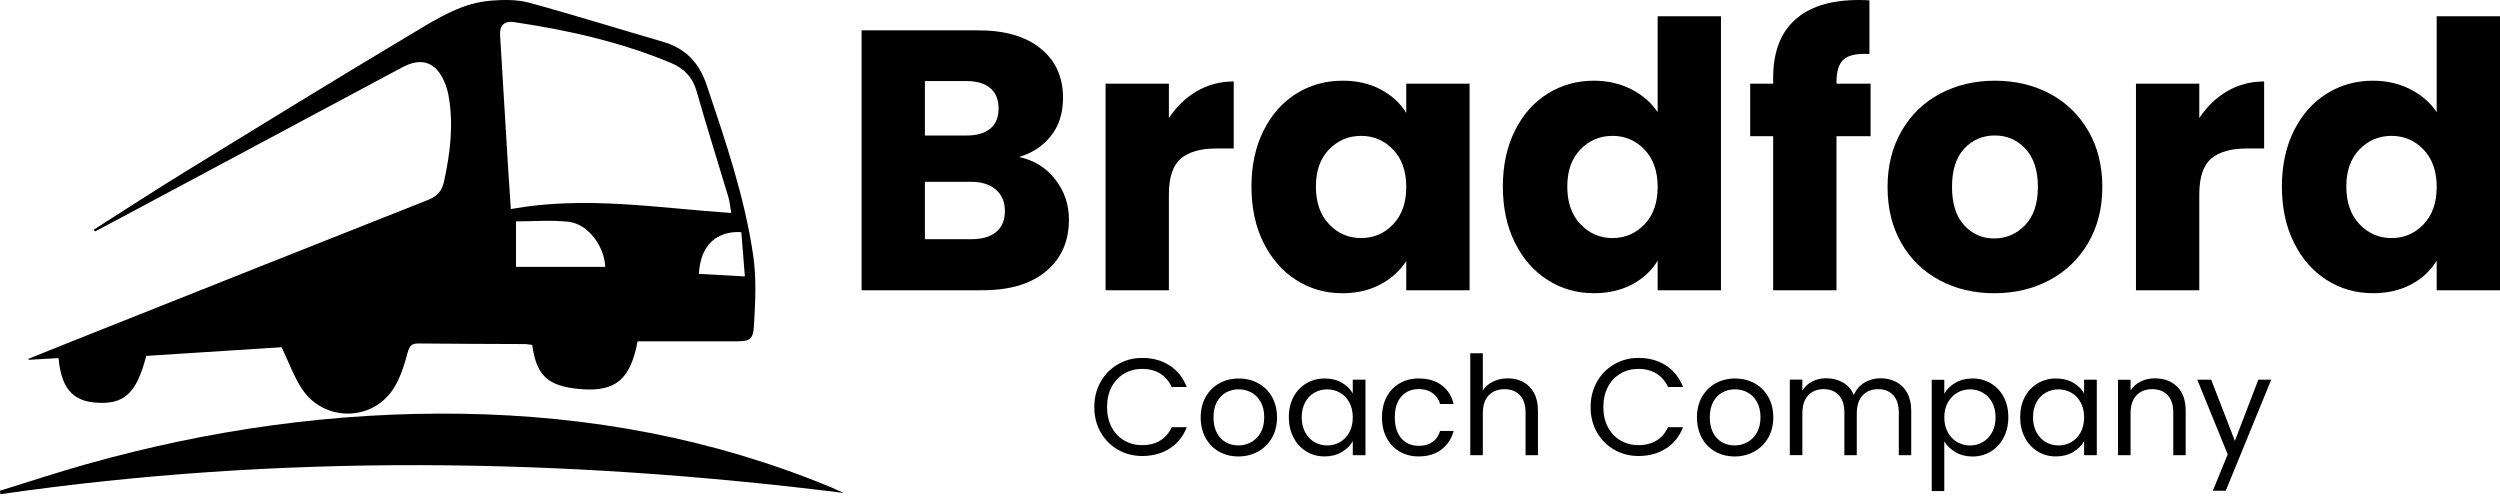 <svg xmlns="http://www.w3.org/2000/svg" width="340" height="68" viewBox="0 0 340 68" fill="none"><path d="M143.511 24.393C144.752 25.986 145.375 27.811 145.375 29.856C145.375 32.808 144.345 35.152 142.28 36.878C140.216 38.609 137.337 39.472 133.644 39.472H117.177V4.129H133.09C136.68 4.129 139.495 4.953 141.525 6.596C143.555 8.239 144.57 10.475 144.57 13.295C144.57 15.379 144.026 17.105 142.933 18.483C141.839 19.861 140.387 20.818 138.578 21.352C140.628 21.784 142.271 22.799 143.511 24.393ZM125.788 18.43H131.428C132.84 18.43 133.919 18.12 134.674 17.498C135.429 16.875 135.807 15.963 135.807 14.752C135.807 13.54 135.429 12.618 134.674 11.981C133.919 11.343 132.835 11.024 131.428 11.024H125.788V18.43ZM135.483 31.548C136.273 30.89 136.665 29.944 136.665 28.703C136.665 27.463 136.253 26.487 135.429 25.78C134.606 25.074 133.473 24.721 132.031 24.721H125.788V32.528H132.134C133.576 32.528 134.694 32.2 135.483 31.548Z" fill="black"></path><path d="M162.75 12.412C164.26 11.524 165.937 11.078 167.786 11.078V20.195H165.418C163.27 20.195 161.656 20.656 160.582 21.578C159.508 22.5 158.969 24.123 158.969 26.437V39.477H150.357V11.377H158.969V16.061C159.979 14.516 161.239 13.3 162.75 12.412Z" fill="black"></path><path d="M171.836 17.772C172.925 15.59 174.411 13.913 176.294 12.736C178.172 11.559 180.271 10.975 182.591 10.975C184.572 10.975 186.308 11.377 187.804 12.182C189.299 12.986 190.447 14.045 191.251 15.355V11.377H199.863V39.477H191.251V35.5C190.413 36.81 189.245 37.869 187.75 38.673C186.254 39.477 184.518 39.88 182.537 39.88C180.251 39.88 178.172 39.286 176.294 38.09C174.416 36.898 172.93 35.201 171.836 33.004C170.743 30.807 170.198 28.262 170.198 25.373C170.203 22.49 170.747 19.955 171.836 17.772ZM189.461 20.342C188.269 19.101 186.818 18.479 185.106 18.479C183.395 18.479 181.943 19.091 180.752 20.317C179.56 21.544 178.962 23.23 178.962 25.378C178.962 27.526 179.555 29.233 180.752 30.488C181.943 31.749 183.395 32.376 185.106 32.376C186.818 32.376 188.269 31.754 189.461 30.513C190.653 29.272 191.251 27.575 191.251 25.427C191.251 23.279 190.653 21.583 189.461 20.342Z" fill="black"></path><path d="M206.026 17.772C207.114 15.589 208.6 13.912 210.483 12.735C212.362 11.558 214.46 10.975 216.78 10.975C218.624 10.975 220.311 11.362 221.841 12.132C223.366 12.907 224.568 13.947 225.441 15.256V2.211H234.052V39.472H225.441V35.446C224.636 36.789 223.484 37.864 221.993 38.668C220.497 39.472 218.761 39.874 216.78 39.874C214.465 39.874 212.366 39.281 210.483 38.084C208.605 36.892 207.119 35.196 206.026 32.999C204.932 30.802 204.388 28.257 204.388 25.368C204.388 22.489 204.937 19.954 206.026 17.772ZM223.651 20.341C222.459 19.101 221.007 18.478 219.296 18.478C217.584 18.478 216.133 19.091 214.941 20.317C213.749 21.543 213.151 23.23 213.151 25.378C213.151 27.526 213.745 29.233 214.941 30.488C216.133 31.748 217.584 32.376 219.296 32.376C221.007 32.376 222.459 31.753 223.651 30.512C224.842 29.272 225.441 27.575 225.441 25.427C225.441 23.279 224.842 21.582 223.651 20.341Z" fill="black"></path><path d="M254.395 18.527H249.761V39.477H241.149V18.527H238.025V11.377H241.149V10.573C241.149 7.116 242.14 4.487 244.121 2.692C246.102 0.897 249.005 0 252.831 0C253.468 0 253.939 0.02 254.243 0.049V7.351C252.6 7.248 251.438 7.484 250.771 8.057C250.099 8.626 249.766 9.651 249.766 11.127V11.377H254.4V18.527H254.395Z" fill="black"></path><path d="M263.785 38.119C261.588 36.942 259.857 35.265 258.597 33.083C257.337 30.9 256.709 28.35 256.709 25.427C256.709 22.539 257.347 19.999 258.622 17.797C259.897 15.6 261.642 13.913 263.859 12.736C266.076 11.559 268.557 10.975 271.313 10.975C274.064 10.975 276.551 11.564 278.767 12.736C280.984 13.913 282.73 15.6 284.005 17.797C285.28 19.994 285.917 22.539 285.917 25.427C285.917 28.316 285.27 30.856 283.98 33.058C282.685 35.255 280.925 36.942 278.694 38.119C276.462 39.296 273.966 39.88 271.215 39.88C268.459 39.88 265.982 39.291 263.785 38.119ZM275.418 30.616C276.575 29.41 277.154 27.678 277.154 25.427C277.154 23.177 276.59 21.45 275.467 20.239C274.344 19.033 272.956 18.424 271.313 18.424C269.636 18.424 268.243 19.023 267.135 20.215C266.027 21.406 265.472 23.142 265.472 25.427C265.472 27.678 266.017 29.405 267.11 30.616C268.199 31.822 269.567 32.43 271.215 32.43C272.853 32.425 274.255 31.822 275.418 30.616Z" fill="black"></path><path d="M302.885 12.412C304.395 11.524 306.072 11.078 307.921 11.078V20.195H305.552C303.404 20.195 301.791 20.656 300.717 21.578C299.643 22.5 299.104 24.123 299.104 26.437V39.477H290.492V11.377H299.104V16.061C300.114 14.516 301.374 13.3 302.885 12.412Z" fill="black"></path><path d="M311.975 17.772C313.064 15.589 314.549 13.912 316.433 12.735C318.311 11.558 320.41 10.975 322.729 10.975C324.573 10.975 326.26 11.362 327.79 12.132C329.315 12.907 330.517 13.947 331.39 15.256V2.211H340.001V39.472H331.39V35.446C330.586 36.789 329.433 37.864 327.942 38.668C326.447 39.472 324.711 39.874 322.729 39.874C320.415 39.874 318.316 39.281 316.433 38.084C314.554 36.892 313.068 35.196 311.975 32.999C310.886 30.802 310.337 28.257 310.337 25.368C310.337 22.489 310.886 19.954 311.975 17.772ZM329.6 20.341C328.408 19.101 326.957 18.478 325.245 18.478C323.534 18.478 322.082 19.091 320.89 20.317C319.699 21.543 319.1 23.23 319.1 25.378C319.1 27.526 319.694 29.233 320.89 30.488C322.082 31.748 323.534 32.376 325.245 32.376C326.957 32.376 328.408 31.753 329.6 30.512C330.791 29.272 331.39 27.575 331.39 25.427C331.39 23.279 330.791 21.582 329.6 20.341Z" fill="black"></path><path d="M149.688 51.928C150.262 50.908 151.047 50.114 152.042 49.54C153.033 48.966 154.136 48.677 155.348 48.677C156.77 48.677 158.015 49.02 159.075 49.707C160.134 50.393 160.909 51.369 161.399 52.629H159.354C158.991 51.845 158.471 51.237 157.79 50.81C157.108 50.383 156.294 50.172 155.343 50.172C154.43 50.172 153.611 50.383 152.886 50.81C152.16 51.237 151.591 51.84 151.179 52.62C150.767 53.399 150.561 54.316 150.561 55.366C150.561 56.401 150.767 57.313 151.179 58.092C151.591 58.872 152.16 59.475 152.886 59.902C153.611 60.329 154.43 60.539 155.343 60.539C156.294 60.539 157.108 60.329 157.79 59.912C158.471 59.495 158.991 58.892 159.354 58.102H161.399C160.914 59.353 160.139 60.319 159.075 60.996C158.01 61.677 156.77 62.016 155.348 62.016C154.136 62.016 153.033 61.731 152.042 61.162C151.047 60.593 150.267 59.804 149.688 58.794C149.115 57.783 148.825 56.641 148.825 55.366C148.825 54.096 149.115 52.948 149.688 51.928Z" fill="black"></path><path d="M165.794 61.423C165.014 60.986 164.401 60.363 163.96 59.559C163.519 58.755 163.293 57.818 163.293 56.759C163.293 55.709 163.519 54.783 163.975 53.978C164.431 53.174 165.054 52.556 165.838 52.125C166.623 51.693 167.505 51.477 168.481 51.477C169.457 51.477 170.335 51.693 171.125 52.125C171.909 52.556 172.532 53.169 172.988 53.968C173.444 54.768 173.675 55.7 173.675 56.759C173.675 57.823 173.439 58.755 172.973 59.559C172.508 60.363 171.87 60.986 171.071 61.423C170.271 61.859 169.384 62.08 168.408 62.08C167.447 62.075 166.574 61.859 165.794 61.423ZM170.134 60.148C170.673 59.858 171.105 59.432 171.439 58.853C171.767 58.279 171.934 57.578 171.934 56.754C171.934 55.93 171.772 55.229 171.448 54.655C171.125 54.081 170.698 53.655 170.173 53.37C169.649 53.091 169.08 52.949 168.467 52.949C167.844 52.949 167.27 53.091 166.75 53.37C166.23 53.65 165.819 54.081 165.505 54.655C165.191 55.229 165.039 55.93 165.039 56.754C165.039 57.593 165.191 58.299 165.5 58.873C165.804 59.446 166.216 59.873 166.726 60.157C167.236 60.437 167.8 60.579 168.413 60.579C169.021 60.579 169.595 60.437 170.134 60.148Z" fill="black"></path><path d="M175.921 53.974C176.347 53.179 176.931 52.566 177.671 52.13C178.417 51.693 179.241 51.472 180.153 51.472C181.05 51.472 181.835 51.669 182.497 52.051C183.159 52.438 183.654 52.924 183.978 53.513V51.639H185.704V61.908H183.978V59.996C183.64 60.594 183.139 61.094 182.468 61.486C181.801 61.879 181.021 62.075 180.133 62.075C179.221 62.075 178.397 61.849 177.662 61.398C176.926 60.947 176.342 60.319 175.921 59.505C175.494 58.691 175.283 57.769 175.283 56.73C175.283 55.685 175.499 54.768 175.921 53.974ZM183.512 54.734C183.198 54.16 182.777 53.718 182.247 53.414C181.717 53.11 181.134 52.953 180.496 52.953C179.859 52.953 179.28 53.105 178.755 53.405C178.231 53.704 177.814 54.14 177.5 54.714C177.186 55.288 177.034 55.965 177.034 56.739C177.034 57.524 177.191 58.211 177.5 58.789C177.814 59.368 178.231 59.814 178.755 60.118C179.28 60.422 179.859 60.579 180.496 60.579C181.134 60.579 181.717 60.427 182.247 60.118C182.777 59.814 183.198 59.368 183.512 58.789C183.826 58.211 183.978 57.529 183.978 56.754C183.978 55.979 183.821 55.307 183.512 54.734Z" fill="black"></path><path d="M188.587 53.974C189.013 53.179 189.602 52.566 190.357 52.13C191.112 51.693 191.98 51.473 192.951 51.473C194.212 51.473 195.251 51.777 196.07 52.39C196.889 53.003 197.429 53.851 197.693 54.94H195.854C195.678 54.317 195.34 53.822 194.834 53.459C194.329 53.096 193.702 52.914 192.951 52.914C191.975 52.914 191.191 53.248 190.592 53.915C189.994 54.582 189.695 55.528 189.695 56.754C189.695 57.99 189.994 58.946 190.592 59.623C191.191 60.3 191.98 60.633 192.951 60.633C193.702 60.633 194.324 60.457 194.825 60.109C195.325 59.76 195.668 59.26 195.854 58.608H197.693C197.419 59.657 196.87 60.496 196.046 61.129C195.222 61.761 194.192 62.075 192.951 62.075C191.975 62.075 191.112 61.854 190.357 61.418C189.602 60.981 189.013 60.364 188.587 59.564C188.16 58.765 187.949 57.828 187.949 56.754C187.949 55.695 188.165 54.768 188.587 53.974Z" fill="black"></path><path d="M207.156 51.948C207.779 52.282 208.269 52.777 208.627 53.439C208.985 54.101 209.162 54.905 209.162 55.857V61.908H207.475V56.097C207.475 55.072 207.22 54.288 206.705 53.743C206.19 53.199 205.494 52.929 204.606 52.929C203.709 52.929 202.993 53.209 202.458 53.773C201.928 54.337 201.664 55.156 201.664 56.229V61.908H199.957V48.045H201.664V53.106C202.002 52.581 202.468 52.174 203.061 51.889C203.655 51.6 204.322 51.458 205.057 51.458C205.832 51.453 206.528 51.62 207.156 51.948Z" fill="black"></path><path d="M217.183 51.928C217.757 50.908 218.542 50.114 219.537 49.54C220.528 48.966 221.631 48.677 222.843 48.677C224.265 48.677 225.51 49.02 226.57 49.707C227.629 50.393 228.404 51.369 228.894 52.629H226.849C226.486 51.845 225.966 51.237 225.285 50.81C224.603 50.383 223.789 50.172 222.838 50.172C221.926 50.172 221.107 50.383 220.381 50.81C219.655 51.237 219.086 51.84 218.674 52.62C218.262 53.399 218.056 54.316 218.056 55.366C218.056 56.401 218.262 57.313 218.674 58.092C219.086 58.872 219.655 59.475 220.381 59.902C221.107 60.329 221.926 60.539 222.838 60.539C223.789 60.539 224.603 60.329 225.285 59.912C225.966 59.495 226.486 58.892 226.849 58.102H228.894C228.409 59.353 227.634 60.319 226.57 60.996C225.506 61.677 224.265 62.016 222.843 62.016C221.631 62.016 220.528 61.731 219.537 61.162C218.542 60.593 217.762 59.804 217.183 58.794C216.61 57.783 216.32 56.641 216.32 55.366C216.32 54.096 216.61 52.948 217.183 51.928Z" fill="black"></path><path d="M233.286 61.423C232.506 60.986 231.893 60.364 231.452 59.559C231.011 58.755 230.785 57.818 230.785 56.759C230.785 55.71 231.011 54.783 231.467 53.979C231.923 53.174 232.546 52.556 233.33 52.125C234.115 51.693 234.998 51.477 235.974 51.477C236.949 51.477 237.827 51.693 238.617 52.125C239.401 52.556 240.024 53.169 240.48 53.969C240.936 54.768 241.167 55.7 241.167 56.759C241.167 57.823 240.932 58.755 240.466 59.559C240 60.364 239.362 60.986 238.563 61.423C237.764 61.859 236.876 62.08 235.9 62.08C234.939 62.075 234.066 61.859 233.286 61.423ZM237.626 60.148C238.166 59.858 238.597 59.432 238.931 58.853C239.259 58.279 239.426 57.578 239.426 56.754C239.426 55.93 239.264 55.229 238.941 54.655C238.617 54.082 238.19 53.655 237.665 53.37C237.141 53.091 236.572 52.949 235.959 52.949C235.336 52.949 234.762 53.091 234.242 53.37C233.723 53.65 233.311 54.082 232.997 54.655C232.683 55.229 232.531 55.93 232.531 56.754C232.531 57.593 232.683 58.299 232.992 58.873C233.296 59.447 233.708 59.873 234.218 60.158C234.728 60.437 235.292 60.579 235.905 60.579C236.518 60.579 237.087 60.437 237.626 60.148Z" fill="black"></path><path d="M257.9 51.948C258.523 52.282 259.019 52.777 259.381 53.439C259.744 54.101 259.926 54.905 259.926 55.857V61.908H258.239V56.097C258.239 55.072 257.984 54.287 257.479 53.743C256.974 53.199 256.287 52.929 255.429 52.929C254.541 52.929 253.835 53.214 253.31 53.782C252.786 54.351 252.521 55.17 252.521 56.244V61.903H250.834V56.092C250.834 55.067 250.579 54.282 250.074 53.738C249.569 53.194 248.882 52.924 248.024 52.924C247.136 52.924 246.43 53.209 245.905 53.777C245.381 54.346 245.121 55.165 245.121 56.239V61.898H243.414V51.63H245.121V53.111C245.459 52.571 245.91 52.159 246.479 51.875C247.048 51.585 247.676 51.443 248.362 51.443C249.225 51.443 249.985 51.639 250.647 52.022C251.309 52.409 251.805 52.978 252.128 53.728C252.418 53.003 252.889 52.444 253.551 52.041C254.213 51.644 254.948 51.443 255.762 51.443C256.567 51.453 257.278 51.62 257.9 51.948Z" fill="black"></path><path d="M265.928 52.061C266.595 51.669 267.375 51.473 268.262 51.473C269.174 51.473 270.003 51.693 270.744 52.13C271.489 52.566 272.073 53.184 272.494 53.974C272.921 54.768 273.132 55.69 273.132 56.739C273.132 57.774 272.921 58.701 272.494 59.515C272.068 60.329 271.484 60.957 270.744 61.408C269.998 61.859 269.174 62.085 268.262 62.085C267.389 62.085 266.615 61.889 265.948 61.496C265.281 61.104 264.771 60.614 264.422 60.025V66.788H262.716V51.649H264.422V53.542C264.761 52.944 265.261 52.453 265.928 52.061ZM270.925 54.714C270.611 54.14 270.19 53.704 269.66 53.405C269.13 53.106 268.547 52.954 267.909 52.954C267.286 52.954 266.708 53.106 266.178 53.415C265.648 53.719 265.222 54.165 264.903 54.744C264.584 55.322 264.427 55.994 264.427 56.759C264.427 57.534 264.584 58.211 264.903 58.794C265.222 59.373 265.648 59.819 266.178 60.123C266.708 60.427 267.286 60.584 267.909 60.584C268.547 60.584 269.13 60.432 269.66 60.123C270.19 59.819 270.611 59.373 270.925 58.794C271.239 58.216 271.396 57.529 271.396 56.745C271.391 55.965 271.234 55.288 270.925 54.714Z" fill="black"></path><path d="M275.382 53.974C275.808 53.179 276.392 52.566 277.132 52.13C277.878 51.693 278.702 51.473 279.614 51.473C280.511 51.473 281.296 51.669 281.958 52.051C282.62 52.439 283.115 52.924 283.439 53.513V51.639H285.165V61.908H283.439V59.996C283.101 60.594 282.6 61.094 281.929 61.487C281.262 61.879 280.482 62.075 279.594 62.075C278.682 62.075 277.858 61.849 277.123 61.398C276.387 60.947 275.803 60.319 275.382 59.505C274.955 58.691 274.744 57.769 274.744 56.73C274.744 55.685 274.955 54.768 275.382 53.974ZM282.973 54.734C282.659 54.16 282.237 53.719 281.708 53.415C281.178 53.111 280.595 52.954 279.957 52.954C279.32 52.954 278.741 53.106 278.216 53.405C277.691 53.704 277.275 54.14 276.961 54.714C276.647 55.288 276.49 55.965 276.49 56.739C276.49 57.524 276.647 58.211 276.961 58.789C277.275 59.368 277.691 59.814 278.216 60.118C278.741 60.422 279.32 60.579 279.957 60.579C280.595 60.579 281.178 60.427 281.708 60.118C282.237 59.814 282.659 59.368 282.973 58.789C283.287 58.211 283.439 57.529 283.439 56.754C283.439 55.979 283.282 55.308 282.973 54.734Z" fill="black"></path><path d="M296.089 52.586C296.864 53.341 297.252 54.43 297.252 55.857V61.909H295.565V56.097C295.565 55.072 295.31 54.288 294.795 53.743C294.285 53.199 293.583 52.929 292.696 52.929C291.798 52.929 291.082 53.209 290.553 53.773C290.023 54.337 289.758 55.156 289.758 56.23V61.909H288.052V51.64H289.758V53.101C290.097 52.576 290.553 52.169 291.136 51.885C291.715 51.596 292.357 51.453 293.059 51.453C294.304 51.453 295.315 51.831 296.089 52.586Z" fill="black"></path><path d="M308.887 51.639L302.703 66.743H300.943L302.968 61.795L298.829 51.639H300.722L303.944 59.961L307.132 51.639H308.887Z" fill="black"></path><path d="M0 66.736C3.923 65.525 7.822 64.23 11.774 63.122C28.473 58.424 45.494 56.006 62.845 56.271C80.19 56.541 97.016 59.63 113.106 66.305C113.542 66.486 113.964 66.692 114.744 67.04C76.252 62.234 38.143 61.715 0.044 67.212C0.029 67.055 0.015 66.893 0 66.736Z" fill="black"></path><path d="M102.444 34.806C101.287 26.827 98.673 19.212 96.113 11.581C95.064 8.457 93.195 6.554 90.091 5.657C84.025 3.906 77.998 2.008 71.907 0.356C70.294 -0.081 68.489 -0.042 66.792 0.086C62.889 0.375 59.613 2.435 56.386 4.362C45.946 10.595 35.583 16.965 25.221 23.331C21.023 25.91 16.894 28.603 12.736 31.246C12.804 31.32 12.873 31.398 12.942 31.471C14.119 30.849 15.296 30.231 16.468 29.603C29.218 22.787 41.964 15.965 54.714 9.153C57.357 7.741 59.319 8.447 60.471 11.213C60.706 11.782 60.893 12.39 61.001 12.993C61.712 16.926 61.231 20.8 60.393 24.665C60.113 25.954 59.466 26.695 58.201 27.195C42.488 33.399 26.795 39.656 11.098 45.899C8.68 46.86 6.272 47.831 3.854 48.802C3.874 48.846 3.894 48.891 3.908 48.935C5.262 48.856 6.62 48.778 7.964 48.699C8.317 52.696 9.823 54.481 12.893 54.746C16.85 55.089 18.557 53.564 19.891 48.4C26.128 48.003 32.41 47.601 38.295 47.223C39.32 49.356 39.992 51.274 41.086 52.917C44.028 57.345 50.531 57.37 53.463 52.936C54.434 51.465 54.974 49.656 55.45 47.929C55.709 46.993 56.004 46.703 56.94 46.713C61.731 46.772 66.523 46.767 71.314 46.792C71.677 46.792 72.045 46.87 72.383 46.909C72.962 51.097 74.472 52.495 78.812 52.907C84.045 53.402 85.766 51.259 86.717 46.424C91.097 46.424 95.549 46.429 100.002 46.424C101.969 46.419 102.435 46.228 102.543 44.227C102.719 41.093 102.891 37.891 102.444 34.806ZM70.176 36.292C70.176 34.311 70.176 32.379 70.176 30.108C72.53 30.108 74.972 29.897 77.361 30.167C79.925 30.456 82.196 33.443 82.314 36.292C78.322 36.292 74.33 36.292 70.176 36.292ZM69.475 28.431C69.367 26.842 69.24 25.038 69.127 23.238C68.749 17.073 68.371 10.909 68.009 4.745C67.935 3.45 68.602 2.808 69.926 3.009C77.238 4.092 84.412 5.711 91.263 8.565C93.043 9.305 94.206 10.512 94.755 12.454C96.109 17.24 97.619 21.977 99.041 26.739C99.242 27.421 99.301 28.142 99.448 28.966C89.508 28.299 79.636 26.592 69.475 28.431ZM95.049 37.248C95.412 30.814 100.821 31.589 100.821 31.589L101.302 37.592L95.049 37.248Z" fill="black"></path></svg>
